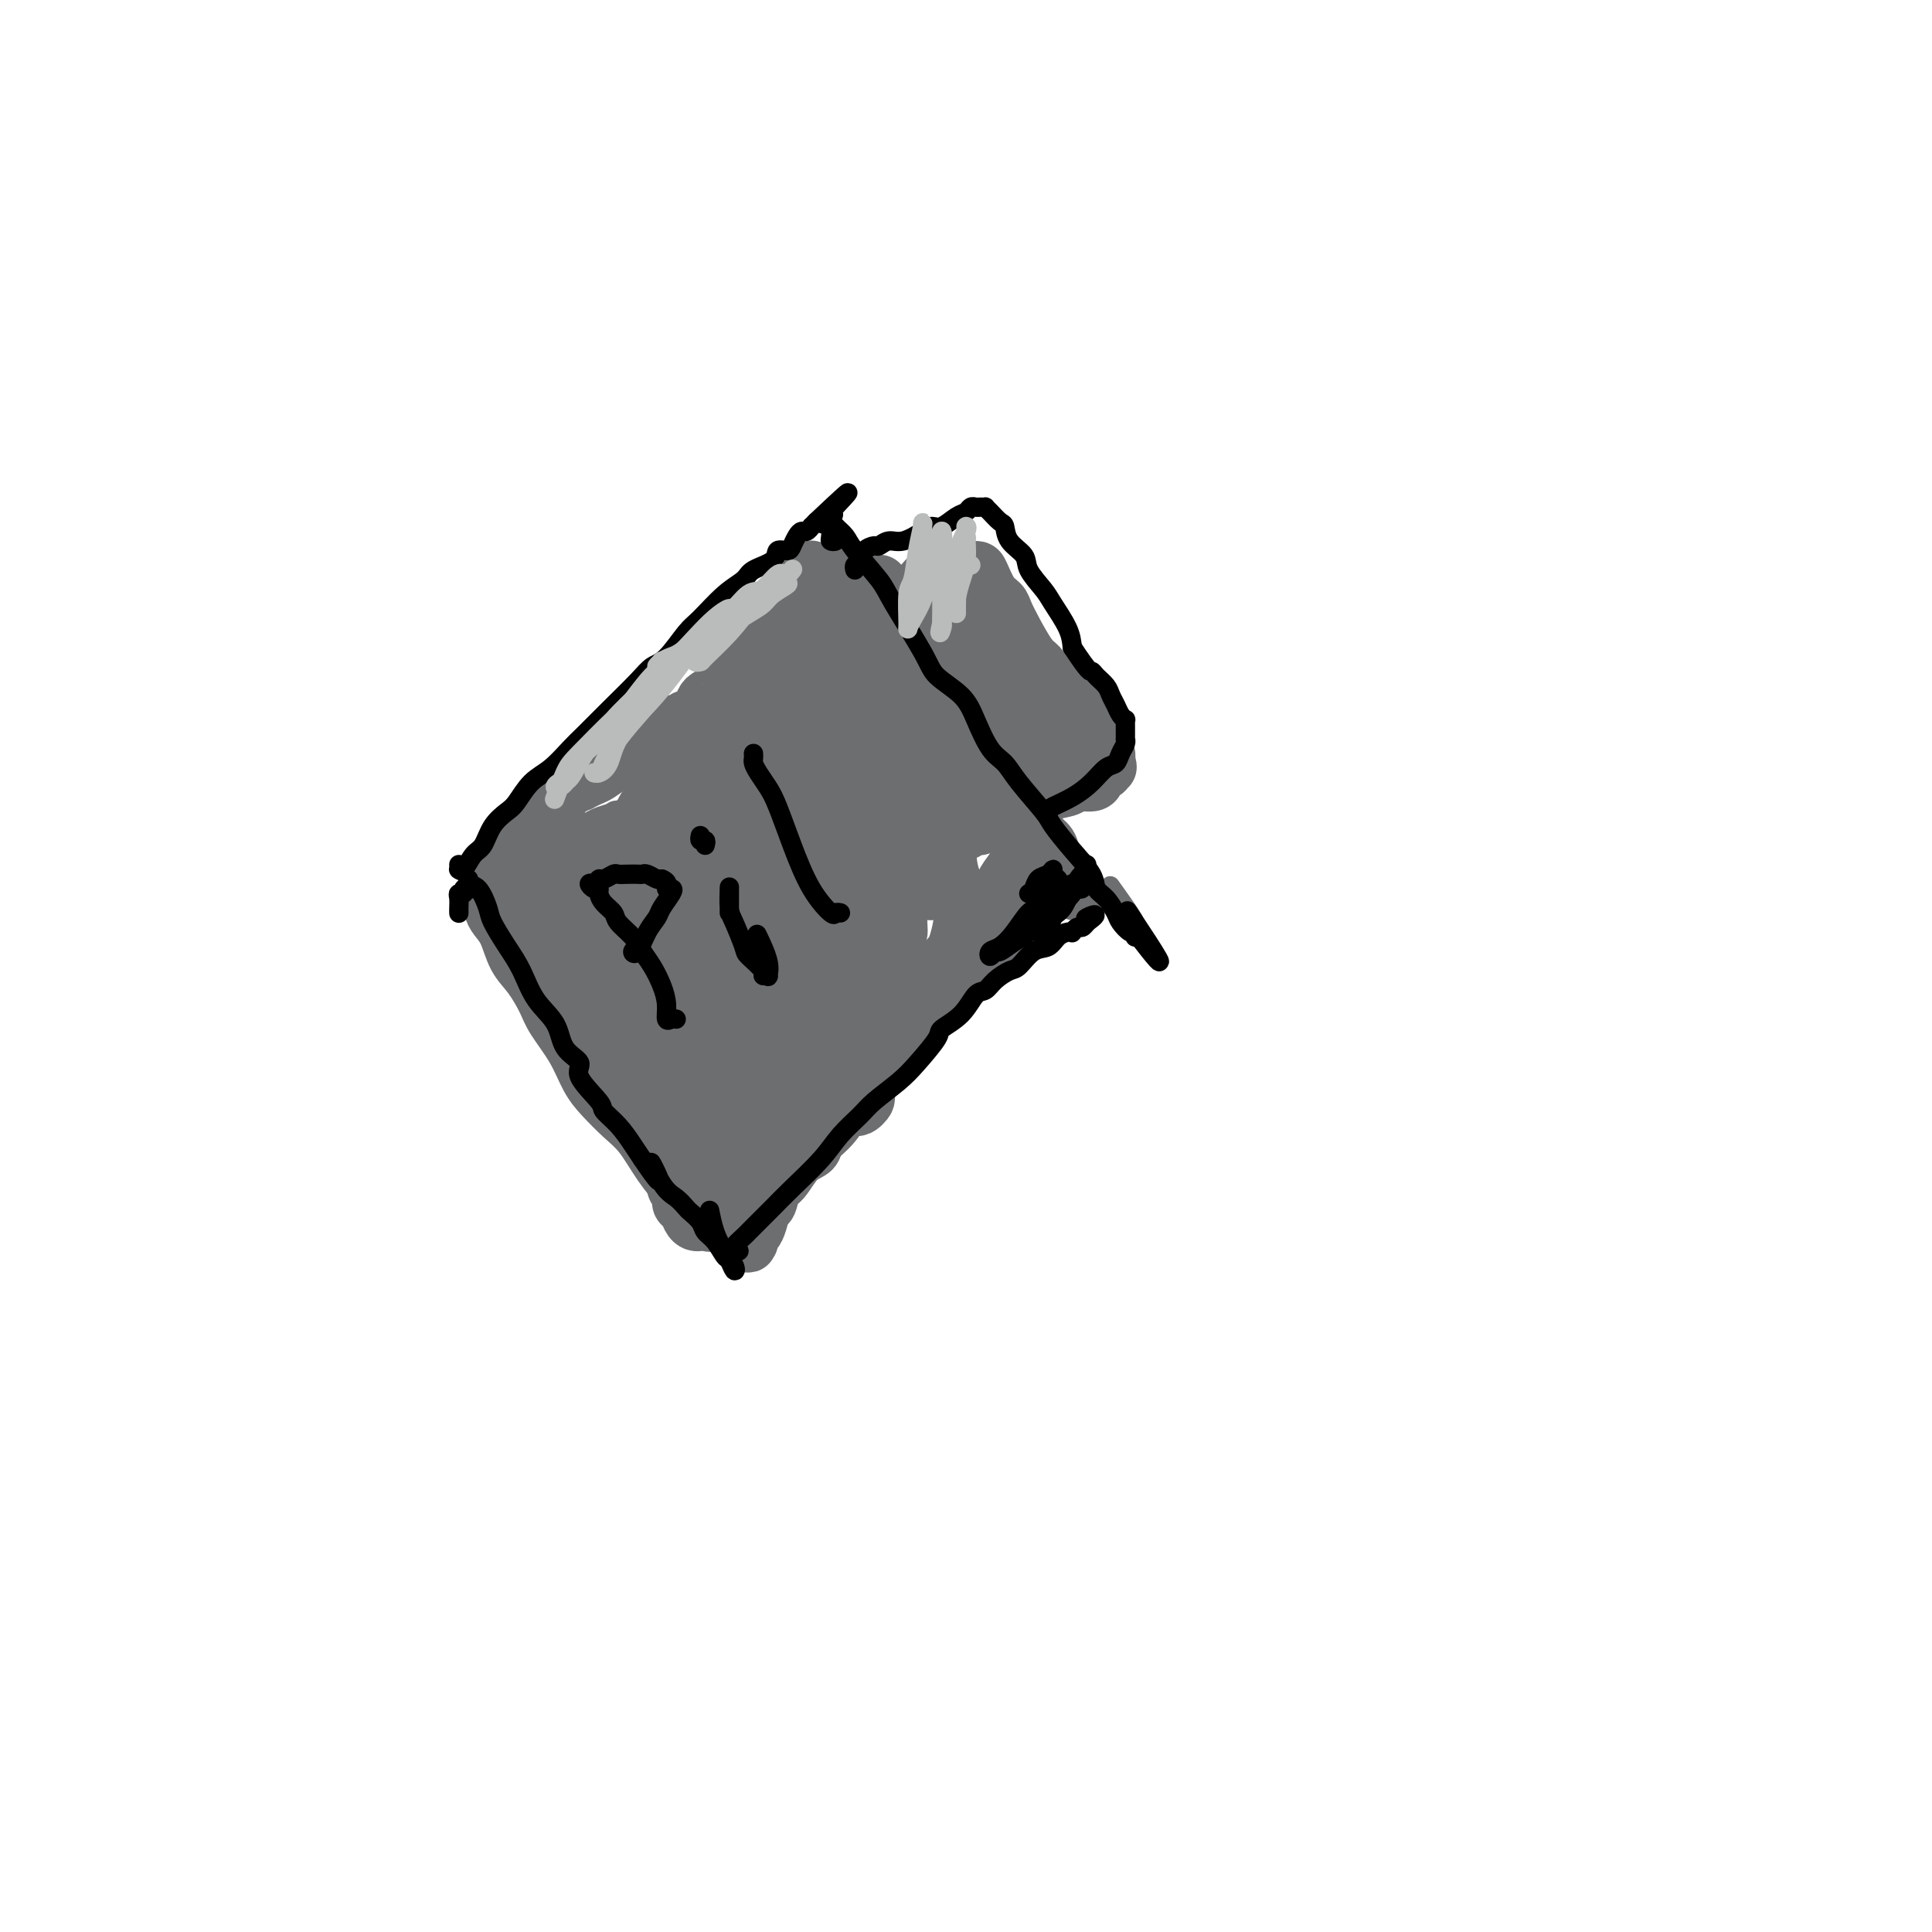 <svg viewBox='0 0 400 400' version='1.1' xmlns='http://www.w3.org/2000/svg' xmlns:xlink='http://www.w3.org/1999/xlink'><g fill='none' stroke='#6D6E70' stroke-width='4' stroke-linecap='round' stroke-linejoin='round'><path d='M200,152c-0.007,-0.341 -0.014,-0.683 0,-1c0.014,-0.317 0.050,-0.610 0,-1c-0.050,-0.390 -0.187,-0.878 0,-1c0.187,-0.122 0.697,0.123 1,0c0.303,-0.123 0.400,-0.614 1,-1c0.600,-0.386 1.705,-0.668 2,-1c0.295,-0.332 -0.219,-0.715 0,-1c0.219,-0.285 1.171,-0.471 2,-1c0.829,-0.529 1.536,-1.399 2,-2c0.464,-0.601 0.684,-0.931 1,-1c0.316,-0.069 0.728,0.125 1,0c0.272,-0.125 0.405,-0.569 1,-1c0.595,-0.431 1.652,-0.847 2,-1c0.348,-0.153 -0.012,-0.041 0,0c0.012,0.041 0.398,0.011 1,0c0.602,-0.011 1.422,-0.003 2,0c0.578,0.003 0.915,0.001 1,0c0.085,-0.001 -0.084,-0.001 0,0c0.084,0.001 0.419,0.002 1,0c0.581,-0.002 1.409,-0.008 2,0c0.591,0.008 0.946,0.032 1,0c0.054,-0.032 -0.191,-0.118 0,0c0.191,0.118 0.820,0.440 1,1c0.180,0.560 -0.087,1.359 0,2c0.087,0.641 0.530,1.124 1,2c0.470,0.876 0.969,2.143 1,3c0.031,0.857 -0.404,1.302 0,2c0.404,0.698 1.647,1.650 2,3c0.353,1.350 -0.185,3.100 0,4c0.185,0.900 1.092,0.950 2,1'/><path d='M228,158c1.630,2.720 1.704,0.521 2,0c0.296,-0.521 0.812,0.635 1,1c0.188,0.365 0.047,-0.061 0,0c-0.047,0.061 -0.002,0.609 0,1c0.002,0.391 -0.040,0.627 0,1c0.040,0.373 0.161,0.885 0,1c-0.161,0.115 -0.606,-0.166 -1,0c-0.394,0.166 -0.739,0.781 -1,1c-0.261,0.219 -0.440,0.044 -1,0c-0.560,-0.044 -1.502,0.045 -2,0c-0.498,-0.045 -0.553,-0.223 -1,0c-0.447,0.223 -1.286,0.847 -2,1c-0.714,0.153 -1.305,-0.165 -2,0c-0.695,0.165 -1.496,0.815 -2,1c-0.504,0.185 -0.712,-0.094 -1,0c-0.288,0.094 -0.655,0.561 -1,1c-0.345,0.439 -0.667,0.850 -1,1c-0.333,0.150 -0.677,0.040 -1,0c-0.323,-0.040 -0.625,-0.011 -1,0c-0.375,0.011 -0.821,0.003 -1,0c-0.179,-0.003 -0.089,-0.002 0,0'/><path d='M186,136c0.638,-0.336 1.276,-0.671 2,0c0.724,0.671 1.534,2.349 2,3c0.466,0.651 0.589,0.274 2,2c1.411,1.726 4.111,5.556 6,8c1.889,2.444 2.967,3.503 4,5c1.033,1.497 2.019,3.432 3,5c0.981,1.568 1.955,2.771 3,4c1.045,1.229 2.160,2.486 3,4c0.840,1.514 1.405,3.284 2,4c0.595,0.716 1.221,0.377 2,1c0.779,0.623 1.711,2.208 2,3c0.289,0.792 -0.065,0.790 0,1c0.065,0.210 0.550,0.630 1,1c0.450,0.370 0.865,0.690 1,1c0.135,0.310 -0.009,0.611 0,1c0.009,0.389 0.170,0.866 0,1c-0.170,0.134 -0.673,-0.074 -1,0c-0.327,0.074 -0.480,0.430 -1,1c-0.520,0.570 -1.407,1.354 -2,2c-0.593,0.646 -0.894,1.152 -2,2c-1.106,0.848 -3.019,2.036 -5,4c-1.981,1.964 -4.029,4.704 -6,7c-1.971,2.296 -3.864,4.147 -6,6c-2.136,1.853 -4.514,3.706 -7,5c-2.486,1.294 -5.079,2.027 -7,4c-1.921,1.973 -3.171,5.185 -5,8c-1.829,2.815 -4.237,5.233 -6,7c-1.763,1.767 -2.882,2.884 -4,4'/><path d='M167,230c-3.022,3.518 -3.076,2.812 -4,4c-0.924,1.188 -2.719,4.270 -4,6c-1.281,1.730 -2.047,2.108 -3,3c-0.953,0.892 -2.091,2.296 -3,3c-0.909,0.704 -1.588,0.706 -2,1c-0.412,0.294 -0.557,0.881 -1,1c-0.443,0.119 -1.183,-0.229 -2,0c-0.817,0.229 -1.709,1.035 -2,2c-0.291,0.965 0.021,2.089 0,2c-0.021,-0.089 -0.375,-1.389 -1,-2c-0.625,-0.611 -1.521,-0.531 -2,-1c-0.479,-0.469 -0.539,-1.486 -1,-3c-0.461,-1.514 -1.322,-3.526 -2,-5c-0.678,-1.474 -1.175,-2.411 -2,-4c-0.825,-1.589 -1.980,-3.829 -3,-6c-1.020,-2.171 -1.907,-4.273 -3,-6c-1.093,-1.727 -2.394,-3.081 -4,-4c-1.606,-0.919 -3.518,-1.405 -5,-2c-1.482,-0.595 -2.533,-1.300 -3,-2c-0.467,-0.700 -0.349,-1.394 -1,-3c-0.651,-1.606 -2.072,-4.125 -3,-6c-0.928,-1.875 -1.362,-3.104 -2,-4c-0.638,-0.896 -1.480,-1.457 -2,-2c-0.520,-0.543 -0.717,-1.069 -1,-2c-0.283,-0.931 -0.652,-2.266 -1,-3c-0.348,-0.734 -0.674,-0.867 -1,-1'/><path d='M109,196c-1.915,-3.314 -1.203,-1.098 -1,0c0.203,1.098 -0.103,1.079 0,1c0.103,-0.079 0.615,-0.217 1,0c0.385,0.217 0.642,0.789 1,1c0.358,0.211 0.817,0.060 1,0c0.183,-0.060 0.092,-0.030 0,0'/><path d='M108,185c0.102,0.394 0.203,0.788 0,1c-0.203,0.212 -0.712,0.240 -1,0c-0.288,-0.240 -0.356,-0.750 0,-1c0.356,-0.250 1.137,-0.241 2,-1c0.863,-0.759 1.809,-2.286 3,-3c1.191,-0.714 2.626,-0.616 4,-1c1.374,-0.384 2.688,-1.250 4,-2c1.312,-0.750 2.622,-1.383 5,-3c2.378,-1.617 5.823,-4.218 8,-6c2.177,-1.782 3.084,-2.746 5,-4c1.916,-1.254 4.840,-2.800 7,-4c2.160,-1.200 3.556,-2.056 6,-4c2.444,-1.944 5.935,-4.976 8,-7c2.065,-2.024 2.703,-3.039 4,-4c1.297,-0.961 3.255,-1.867 5,-3c1.745,-1.133 3.279,-2.493 4,-3c0.721,-0.507 0.629,-0.163 1,0c0.371,0.163 1.203,0.143 2,0c0.797,-0.143 1.557,-0.409 2,-1c0.443,-0.591 0.568,-1.507 1,-2c0.432,-0.493 1.170,-0.564 2,-1c0.830,-0.436 1.753,-1.237 2,-2c0.247,-0.763 -0.182,-1.486 0,-2c0.182,-0.514 0.977,-0.818 1,-1c0.023,-0.182 -0.725,-0.241 -1,0c-0.275,0.241 -0.079,0.783 0,1c0.079,0.217 0.039,0.108 0,0'/><path d='M108,183c0.024,0.507 0.048,1.015 0,1c-0.048,-0.015 -0.168,-0.551 0,0c0.168,0.551 0.623,2.190 1,4c0.377,1.810 0.676,3.792 1,5c0.324,1.208 0.675,1.643 1,3c0.325,1.357 0.626,3.634 1,5c0.374,1.366 0.821,1.819 1,2c0.179,0.181 0.089,0.091 0,0'/><path d='M115,179c0.046,0.274 0.091,0.548 0,1c-0.091,0.452 -0.319,1.083 0,2c0.319,0.917 1.185,2.121 2,4c0.815,1.879 1.577,4.434 2,6c0.423,1.566 0.506,2.143 1,5c0.494,2.857 1.401,7.992 2,11c0.599,3.008 0.892,3.887 1,5c0.108,1.113 0.031,2.461 0,3c-0.031,0.539 -0.015,0.270 0,0'/><path d='M125,177c-0.049,-0.751 -0.097,-1.502 0,-3c0.097,-1.498 0.341,-3.744 1,-5c0.659,-1.256 1.735,-1.523 2,-1c0.265,0.523 -0.281,1.836 0,3c0.281,1.164 1.388,2.179 2,4c0.612,1.821 0.730,4.449 1,6c0.270,1.551 0.692,2.025 1,5c0.308,2.975 0.503,8.451 1,12c0.497,3.549 1.296,5.172 2,9c0.704,3.828 1.312,9.861 2,14c0.688,4.139 1.454,6.384 2,8c0.546,1.616 0.870,2.605 1,3c0.130,0.395 0.065,0.198 0,0'/><path d='M148,159c0.002,0.287 0.003,0.575 0,2c-0.003,1.425 -0.011,3.989 0,7c0.011,3.011 0.040,6.470 0,10c-0.040,3.530 -0.151,7.130 0,11c0.151,3.870 0.563,8.011 1,13c0.437,4.989 0.898,10.826 1,16c0.102,5.174 -0.157,9.685 0,13c0.157,3.315 0.728,5.433 1,7c0.272,1.567 0.245,2.583 0,2c-0.245,-0.583 -0.708,-2.767 -1,-5c-0.292,-2.233 -0.411,-4.516 -1,-8c-0.589,-3.484 -1.647,-8.167 -2,-13c-0.353,-4.833 -0.002,-9.814 0,-14c0.002,-4.186 -0.344,-7.575 0,-13c0.344,-5.425 1.378,-12.886 2,-18c0.622,-5.114 0.832,-7.882 2,-11c1.168,-3.118 3.294,-6.587 4,-8c0.706,-1.413 -0.007,-0.769 0,-1c0.007,-0.231 0.735,-1.338 1,-1c0.265,0.338 0.067,2.120 0,5c-0.067,2.880 -0.004,6.859 0,11c0.004,4.141 -0.052,8.446 0,12c0.052,3.554 0.212,6.359 0,11c-0.212,4.641 -0.795,11.120 -1,20c-0.205,8.880 -0.031,20.161 0,26c0.031,5.839 -0.080,6.235 0,7c0.080,0.765 0.350,1.898 1,1c0.650,-0.898 1.679,-3.828 2,-6c0.321,-2.172 -0.068,-3.585 0,-6c0.068,-2.415 0.591,-5.833 1,-12c0.409,-6.167 0.705,-15.084 1,-24'/><path d='M160,193c0.843,-10.027 0.450,-11.595 1,-17c0.550,-5.405 2.042,-14.646 3,-21c0.958,-6.354 1.382,-9.822 2,-12c0.618,-2.178 1.430,-3.065 2,-4c0.570,-0.935 0.898,-1.917 1,-1c0.102,0.917 -0.023,3.733 0,7c0.023,3.267 0.195,6.985 0,11c-0.195,4.015 -0.757,8.329 -1,15c-0.243,6.671 -0.168,15.700 0,21c0.168,5.300 0.427,6.870 0,12c-0.427,5.130 -1.540,13.821 -2,18c-0.460,4.179 -0.265,3.847 0,4c0.265,0.153 0.601,0.790 1,-2c0.399,-2.790 0.859,-9.008 1,-15c0.141,-5.992 -0.039,-11.758 0,-16c0.039,-4.242 0.297,-6.961 1,-12c0.703,-5.039 1.853,-12.400 3,-19c1.147,-6.600 2.293,-12.441 3,-15c0.707,-2.559 0.974,-1.836 1,-2c0.026,-0.164 -0.190,-1.216 0,1c0.190,2.216 0.785,7.700 1,11c0.215,3.300 0.049,4.417 0,8c-0.049,3.583 0.019,9.632 0,15c-0.019,5.368 -0.124,10.056 0,14c0.124,3.944 0.477,7.144 1,9c0.523,1.856 1.215,2.369 2,2c0.785,-0.369 1.663,-1.621 2,-3c0.337,-1.379 0.131,-2.885 0,-6c-0.131,-3.115 -0.189,-7.839 0,-13c0.189,-5.161 0.625,-10.760 1,-16c0.375,-5.240 0.687,-10.120 1,-15'/><path d='M184,152c0.781,-8.218 0.732,-2.262 1,1c0.268,3.262 0.852,3.830 1,6c0.148,2.170 -0.140,5.944 0,12c0.140,6.056 0.710,14.396 1,19c0.290,4.604 0.302,5.472 1,7c0.698,1.528 2.082,3.716 3,4c0.918,0.284 1.371,-1.334 2,-3c0.629,-1.666 1.436,-3.379 2,-6c0.564,-2.621 0.886,-6.150 1,-10c0.114,-3.850 0.019,-8.019 0,-12c-0.019,-3.981 0.036,-7.772 0,-10c-0.036,-2.228 -0.164,-2.891 0,-3c0.164,-0.109 0.619,0.337 1,1c0.381,0.663 0.686,1.543 1,4c0.314,2.457 0.636,6.489 1,9c0.364,2.511 0.770,3.499 1,5c0.230,1.501 0.283,3.516 1,5c0.717,1.484 2.100,2.439 3,3c0.900,0.561 1.319,0.728 2,0c0.681,-0.728 1.623,-2.351 2,-3c0.377,-0.649 0.188,-0.325 0,0'/><path d='M201,153c-0.427,0.541 -0.854,1.083 -1,1c-0.146,-0.083 -0.012,-0.790 0,-1c0.012,-0.210 -0.099,0.077 0,0c0.099,-0.077 0.408,-0.518 1,0c0.592,0.518 1.468,1.996 2,3c0.532,1.004 0.721,1.535 1,2c0.279,0.465 0.649,0.862 1,1c0.351,0.138 0.682,0.015 1,0c0.318,-0.015 0.622,0.078 1,0c0.378,-0.078 0.830,-0.327 1,-1c0.170,-0.673 0.059,-1.771 0,-3c-0.059,-1.229 -0.065,-2.588 0,-4c0.065,-1.412 0.202,-2.875 0,-4c-0.202,-1.125 -0.742,-1.910 -1,-2c-0.258,-0.090 -0.234,0.515 0,1c0.234,0.485 0.678,0.851 1,2c0.322,1.149 0.521,3.081 1,5c0.479,1.919 1.240,3.824 2,5c0.760,1.176 1.521,1.623 2,2c0.479,0.377 0.675,0.685 1,1c0.325,0.315 0.778,0.636 1,0c0.222,-0.636 0.214,-2.229 0,-3c-0.214,-0.771 -0.632,-0.720 -1,-2c-0.368,-1.280 -0.684,-3.891 -1,-6c-0.316,-2.109 -0.632,-3.717 -1,-5c-0.368,-1.283 -0.789,-2.241 -1,-3c-0.211,-0.759 -0.211,-1.320 0,-1c0.211,0.320 0.632,1.520 1,3c0.368,1.480 0.684,3.240 1,5'/><path d='M213,149c0.957,1.842 2.350,2.947 3,4c0.650,1.053 0.557,2.055 1,3c0.443,0.945 1.423,1.834 2,2c0.577,0.166 0.750,-0.390 1,-1c0.250,-0.610 0.575,-1.274 1,-2c0.425,-0.726 0.949,-1.514 1,-3c0.051,-1.486 -0.371,-3.669 0,-5c0.371,-1.331 1.535,-1.809 2,-2c0.465,-0.191 0.233,-0.096 0,0'/></g>
<g fill='none' stroke='#6D6E70' stroke-width='12' stroke-linecap='round' stroke-linejoin='round'><path d='M135,198c0.067,-0.156 0.133,-0.311 -1,-1c-1.133,-0.689 -3.467,-1.911 -5,-3c-1.533,-1.089 -2.265,-2.045 -3,-3c-0.735,-0.955 -1.475,-1.909 -2,-2c-0.525,-0.091 -0.837,0.679 0,2c0.837,1.321 2.824,3.191 4,5c1.176,1.809 1.541,3.558 3,6c1.459,2.442 4.012,5.579 6,9c1.988,3.421 3.410,7.128 5,10c1.590,2.872 3.346,4.911 4,6c0.654,1.089 0.204,1.230 0,1c-0.204,-0.230 -0.163,-0.831 -1,-2c-0.837,-1.169 -2.551,-2.907 -4,-5c-1.449,-2.093 -2.633,-4.542 -5,-8c-2.367,-3.458 -5.916,-7.926 -8,-11c-2.084,-3.074 -2.703,-4.753 -4,-7c-1.297,-2.247 -3.274,-5.061 -4,-6c-0.726,-0.939 -0.203,-0.002 0,1c0.203,1.002 0.086,2.068 0,3c-0.086,0.932 -0.142,1.730 0,3c0.142,1.270 0.483,3.012 1,4c0.517,0.988 1.211,1.223 2,3c0.789,1.777 1.674,5.097 4,10c2.326,4.903 6.093,11.388 8,15c1.907,3.612 1.953,4.349 3,6c1.047,1.651 3.095,4.216 4,5c0.905,0.784 0.667,-0.212 0,-1c-0.667,-0.788 -1.762,-1.368 -3,-3c-1.238,-1.632 -2.619,-4.316 -4,-7'/><path d='M135,228c-1.667,-2.295 -2.335,-2.531 -4,-5c-1.665,-2.469 -4.326,-7.169 -7,-12c-2.674,-4.831 -5.359,-9.794 -7,-13c-1.641,-3.206 -2.236,-4.657 -3,-6c-0.764,-1.343 -1.695,-2.578 -2,-3c-0.305,-0.422 0.017,-0.031 0,0c-0.017,0.031 -0.371,-0.297 0,1c0.371,1.297 1.468,4.221 3,7c1.532,2.779 3.498,5.414 5,8c1.502,2.586 2.539,5.122 4,8c1.461,2.878 3.344,6.096 6,10c2.656,3.904 6.083,8.492 8,11c1.917,2.508 2.324,2.936 3,4c0.676,1.064 1.622,2.765 2,3c0.378,0.235 0.188,-0.996 -1,-3c-1.188,-2.004 -3.374,-4.782 -5,-7c-1.626,-2.218 -2.692,-3.878 -4,-6c-1.308,-2.122 -2.859,-4.706 -6,-10c-3.141,-5.294 -7.873,-13.297 -10,-18c-2.127,-4.703 -1.648,-6.104 -2,-7c-0.352,-0.896 -1.535,-1.287 -2,-2c-0.465,-0.713 -0.212,-1.749 1,1c1.212,2.749 3.382,9.284 5,13c1.618,3.716 2.682,4.615 5,9c2.318,4.385 5.889,12.258 9,17c3.111,4.742 5.761,6.354 8,9c2.239,2.646 4.068,6.328 5,8c0.932,1.672 0.966,1.336 1,1'/><path d='M147,246c2.669,2.898 2.341,1.142 2,0c-0.341,-1.142 -0.694,-1.671 -2,-4c-1.306,-2.329 -3.563,-6.460 -6,-11c-2.437,-4.540 -5.052,-9.491 -7,-13c-1.948,-3.509 -3.228,-5.578 -6,-12c-2.772,-6.422 -7.036,-17.197 -9,-22c-1.964,-4.803 -1.627,-3.632 -2,-4c-0.373,-0.368 -1.455,-2.273 -1,-1c0.455,1.273 2.448,5.726 4,9c1.552,3.274 2.661,5.369 4,9c1.339,3.631 2.906,8.797 6,15c3.094,6.203 7.715,13.444 10,17c2.285,3.556 2.233,3.429 3,4c0.767,0.571 2.352,1.842 3,2c0.648,0.158 0.358,-0.797 0,-2c-0.358,-1.203 -0.783,-2.653 -2,-5c-1.217,-2.347 -3.227,-5.590 -5,-9c-1.773,-3.410 -3.310,-6.986 -5,-10c-1.690,-3.014 -3.532,-5.465 -5,-9c-1.468,-3.535 -2.562,-8.153 -3,-10c-0.438,-1.847 -0.219,-0.924 0,0'/><path d='M111,184c-0.338,-0.022 -0.676,-0.044 -1,0c-0.324,0.044 -0.634,0.152 -1,0c-0.366,-0.152 -0.788,-0.566 -1,-1c-0.212,-0.434 -0.212,-0.890 0,-1c0.212,-0.110 0.637,0.126 1,0c0.363,-0.126 0.663,-0.615 1,-1c0.337,-0.385 0.711,-0.666 1,-1c0.289,-0.334 0.494,-0.719 1,-1c0.506,-0.281 1.314,-0.457 2,-1c0.686,-0.543 1.249,-1.455 2,-2c0.751,-0.545 1.689,-0.725 3,-1c1.311,-0.275 2.994,-0.644 4,-1c1.006,-0.356 1.334,-0.699 2,-1c0.666,-0.301 1.669,-0.561 3,-1c1.331,-0.439 2.989,-1.057 4,-2c1.011,-0.943 1.373,-2.211 2,-3c0.627,-0.789 1.518,-1.097 2,-2c0.482,-0.903 0.555,-2.399 1,-3c0.445,-0.601 1.262,-0.306 2,-1c0.738,-0.694 1.398,-2.377 2,-3c0.602,-0.623 1.147,-0.188 2,-1c0.853,-0.812 2.014,-2.872 3,-4c0.986,-1.128 1.796,-1.323 3,-2c1.204,-0.677 2.801,-1.834 4,-3c1.199,-1.166 1.998,-2.340 3,-3c1.002,-0.660 2.207,-0.806 3,-1c0.793,-0.194 1.175,-0.437 2,-1c0.825,-0.563 2.093,-1.447 3,-2c0.907,-0.553 1.454,-0.777 2,-1'/><path d='M166,140c3.391,-2.357 1.867,-1.748 2,-2c0.133,-0.252 1.923,-1.364 3,-2c1.077,-0.636 1.440,-0.797 2,-1c0.560,-0.203 1.316,-0.447 2,-1c0.684,-0.553 1.298,-1.416 2,-2c0.702,-0.584 1.494,-0.890 2,-1c0.506,-0.110 0.726,-0.024 1,0c0.274,0.024 0.602,-0.016 1,0c0.398,0.016 0.864,0.086 1,0c0.136,-0.086 -0.059,-0.329 0,0c0.059,0.329 0.373,1.231 1,2c0.627,0.769 1.569,1.404 2,2c0.431,0.596 0.351,1.153 1,2c0.649,0.847 2.025,1.984 3,3c0.975,1.016 1.548,1.912 2,3c0.452,1.088 0.782,2.370 2,4c1.218,1.630 3.323,3.610 5,5c1.677,1.390 2.925,2.192 4,3c1.075,0.808 1.977,1.623 3,2c1.023,0.377 2.167,0.315 3,1c0.833,0.685 1.353,2.117 2,3c0.647,0.883 1.420,1.219 2,2c0.580,0.781 0.968,2.009 1,3c0.032,0.991 -0.291,1.747 0,3c0.291,1.253 1.196,3.004 2,4c0.804,0.996 1.507,1.236 2,2c0.493,0.764 0.776,2.050 1,3c0.224,0.950 0.390,1.564 1,2c0.610,0.436 1.664,0.694 2,1c0.336,0.306 -0.047,0.659 0,1c0.047,0.341 0.523,0.671 1,1'/><path d='M222,183c1.510,3.096 0.287,0.835 -1,0c-1.287,-0.835 -2.636,-0.243 -3,0c-0.364,0.243 0.258,0.138 -1,1c-1.258,0.862 -4.395,2.690 -6,4c-1.605,1.310 -1.679,2.100 -3,4c-1.321,1.900 -3.889,4.909 -6,7c-2.111,2.091 -3.766,3.266 -5,4c-1.234,0.734 -2.049,1.029 -4,3c-1.951,1.971 -5.039,5.619 -7,8c-1.961,2.381 -2.797,3.493 -4,5c-1.203,1.507 -2.775,3.407 -4,5c-1.225,1.593 -2.104,2.878 -3,4c-0.896,1.122 -1.811,2.082 -3,3c-1.189,0.918 -2.654,1.796 -4,3c-1.346,1.204 -2.573,2.735 -4,4c-1.427,1.265 -3.053,2.264 -4,3c-0.947,0.736 -1.216,1.210 -2,2c-0.784,0.790 -2.084,1.896 -3,3c-0.916,1.104 -1.450,2.205 -2,3c-0.550,0.795 -1.117,1.285 -2,2c-0.883,0.715 -2.082,1.654 -3,2c-0.918,0.346 -1.555,0.100 -2,0c-0.445,-0.100 -0.698,-0.053 -1,0c-0.302,0.053 -0.654,0.112 -1,0c-0.346,-0.112 -0.685,-0.397 -1,-1c-0.315,-0.603 -0.607,-1.526 -1,-2c-0.393,-0.474 -0.889,-0.498 -1,-1c-0.111,-0.502 0.162,-1.481 0,-2c-0.162,-0.519 -0.761,-0.577 -1,-1c-0.239,-0.423 -0.120,-1.212 0,-2'/><path d='M140,244c-1.022,-1.543 -1.078,-0.899 -1,-1c0.078,-0.101 0.289,-0.946 0,-2c-0.289,-1.054 -1.079,-2.317 -2,-4c-0.921,-1.683 -1.974,-3.787 -3,-6c-1.026,-2.213 -2.024,-4.534 -3,-7c-0.976,-2.466 -1.930,-5.075 -3,-7c-1.070,-1.925 -2.255,-3.165 -3,-5c-0.745,-1.835 -1.050,-4.264 -2,-6c-0.950,-1.736 -2.546,-2.778 -3,-4c-0.454,-1.222 0.232,-2.625 0,-5c-0.232,-2.375 -1.383,-5.723 -2,-8c-0.617,-2.277 -0.700,-3.485 -1,-5c-0.300,-1.515 -0.816,-3.338 -1,-4c-0.184,-0.662 -0.034,-0.162 0,0c0.034,0.162 -0.048,-0.015 0,0c0.048,0.015 0.224,0.223 1,2c0.776,1.777 2.151,5.125 4,9c1.849,3.875 4.173,8.278 6,12c1.827,3.722 3.156,6.762 5,11c1.844,4.238 4.204,9.673 6,14c1.796,4.327 3.028,7.547 4,9c0.972,1.453 1.685,1.139 2,1c0.315,-0.139 0.233,-0.104 0,-1c-0.233,-0.896 -0.615,-2.722 -2,-6c-1.385,-3.278 -3.771,-8.009 -5,-11c-1.229,-2.991 -1.299,-4.241 -3,-10c-1.701,-5.759 -5.033,-16.028 -7,-22c-1.967,-5.972 -2.568,-7.646 -3,-9c-0.432,-1.354 -0.695,-2.387 0,0c0.695,2.387 2.347,8.193 4,14'/><path d='M128,193c1.647,4.700 3.764,9.450 6,15c2.236,5.550 4.592,11.899 6,16c1.408,4.101 1.867,5.954 3,8c1.133,2.046 2.940,4.287 4,5c1.060,0.713 1.374,-0.100 2,-1c0.626,-0.900 1.565,-1.885 1,-4c-0.565,-2.115 -2.634,-5.358 -4,-9c-1.366,-3.642 -2.030,-7.683 -4,-15c-1.970,-7.317 -5.248,-17.910 -7,-24c-1.752,-6.090 -1.979,-7.678 -2,-8c-0.021,-0.322 0.163,0.624 0,1c-0.163,0.376 -0.673,0.184 0,3c0.673,2.816 2.529,8.639 4,13c1.471,4.361 2.556,7.260 4,12c1.444,4.740 3.247,11.321 5,17c1.753,5.679 3.456,10.457 5,13c1.544,2.543 2.930,2.850 4,3c1.070,0.150 1.826,0.144 2,-1c0.174,-1.144 -0.234,-3.426 -1,-6c-0.766,-2.574 -1.890,-5.439 -4,-12c-2.110,-6.561 -5.205,-16.816 -7,-24c-1.795,-7.184 -2.290,-11.296 -3,-17c-0.710,-5.704 -1.636,-12.999 -2,-16c-0.364,-3.001 -0.167,-1.709 0,-1c0.167,0.709 0.302,0.836 1,4c0.698,3.164 1.957,9.366 3,15c1.043,5.634 1.868,10.700 3,16c1.132,5.300 2.572,10.833 4,16c1.428,5.167 2.846,9.968 4,13c1.154,3.032 2.044,4.295 3,5c0.956,0.705 1.978,0.853 3,1'/><path d='M161,231c0.985,0.187 0.446,-2.346 0,-6c-0.446,-3.654 -0.799,-8.429 -2,-14c-1.201,-5.571 -3.248,-11.936 -5,-19c-1.752,-7.064 -3.208,-14.825 -4,-21c-0.792,-6.175 -0.921,-10.764 -1,-13c-0.079,-2.236 -0.108,-2.120 0,-2c0.108,0.120 0.354,0.245 1,1c0.646,0.755 1.692,2.139 3,7c1.308,4.861 2.879,13.200 4,20c1.121,6.800 1.791,12.060 3,18c1.209,5.940 2.957,12.561 4,17c1.043,4.439 1.381,6.698 2,8c0.619,1.302 1.520,1.649 2,1c0.480,-0.649 0.539,-2.294 0,-6c-0.539,-3.706 -1.675,-9.474 -3,-16c-1.325,-6.526 -2.840,-13.809 -4,-23c-1.160,-9.191 -1.965,-20.289 -2,-28c-0.035,-7.711 0.700,-12.036 1,-14c0.300,-1.964 0.164,-1.569 0,-2c-0.164,-0.431 -0.356,-1.690 0,-2c0.356,-0.310 1.259,0.328 2,3c0.741,2.672 1.318,7.378 2,14c0.682,6.622 1.469,15.161 2,20c0.531,4.839 0.807,5.977 1,11c0.193,5.023 0.304,13.931 1,19c0.696,5.069 1.978,6.297 3,7c1.022,0.703 1.785,0.879 2,0c0.215,-0.879 -0.118,-2.813 0,-4c0.118,-1.187 0.686,-1.627 0,-5c-0.686,-3.373 -2.624,-9.678 -4,-16c-1.376,-6.322 -2.188,-12.661 -3,-19'/><path d='M166,167c-1.297,-8.599 -1.039,-12.596 -1,-16c0.039,-3.404 -0.141,-6.215 0,-8c0.141,-1.785 0.605,-2.546 1,-3c0.395,-0.454 0.723,-0.603 1,-1c0.277,-0.397 0.502,-1.044 1,2c0.498,3.044 1.269,9.778 2,16c0.731,6.222 1.424,11.932 2,17c0.576,5.068 1.037,9.495 1,15c-0.037,5.505 -0.573,12.089 0,18c0.573,5.911 2.254,11.151 3,15c0.746,3.849 0.558,6.308 1,7c0.442,0.692 1.516,-0.382 2,-1c0.484,-0.618 0.379,-0.780 0,-6c-0.379,-5.220 -1.030,-15.499 -2,-22c-0.970,-6.501 -2.258,-9.224 -3,-16c-0.742,-6.776 -0.939,-17.604 -1,-25c-0.061,-7.396 0.012,-11.361 0,-14c-0.012,-2.639 -0.109,-3.952 0,-5c0.109,-1.048 0.425,-1.831 1,-2c0.575,-0.169 1.408,0.277 2,2c0.592,1.723 0.942,4.724 1,9c0.058,4.276 -0.175,9.826 0,15c0.175,5.174 0.758,9.972 1,16c0.242,6.028 0.143,13.287 0,18c-0.143,4.713 -0.331,6.880 0,8c0.331,1.120 1.182,1.194 2,1c0.818,-0.194 1.603,-0.654 2,-2c0.397,-1.346 0.405,-3.577 0,-9c-0.405,-5.423 -1.225,-14.037 -2,-20c-0.775,-5.963 -1.507,-9.275 -2,-13c-0.493,-3.725 -0.746,-7.862 -1,-12'/><path d='M177,151c-0.938,-7.279 -0.785,-2.978 -1,-2c-0.215,0.978 -0.800,-1.368 -1,-3c-0.200,-1.632 -0.017,-2.551 0,-3c0.017,-0.449 -0.133,-0.427 0,-1c0.133,-0.573 0.547,-1.740 1,-2c0.453,-0.260 0.944,0.387 1,0c0.056,-0.387 -0.322,-1.808 0,-3c0.322,-1.192 1.344,-2.157 2,-3c0.656,-0.843 0.946,-1.566 1,-2c0.054,-0.434 -0.129,-0.579 0,-1c0.129,-0.421 0.571,-1.118 1,-2c0.429,-0.882 0.844,-1.949 1,-3c0.156,-1.051 0.053,-2.085 0,-3c-0.053,-0.915 -0.056,-1.710 0,-2c0.056,-0.290 0.170,-0.075 0,0c-0.170,0.075 -0.623,0.010 -1,0c-0.377,-0.010 -0.677,0.036 -1,0c-0.323,-0.036 -0.668,-0.154 -1,0c-0.332,0.154 -0.650,0.580 -1,1c-0.350,0.420 -0.731,0.833 -1,1c-0.269,0.167 -0.426,0.086 -1,0c-0.574,-0.086 -1.565,-0.179 -2,0c-0.435,0.179 -0.316,0.628 -1,1c-0.684,0.372 -2.173,0.667 -3,1c-0.827,0.333 -0.992,0.705 -2,1c-1.008,0.295 -2.859,0.513 -4,1c-1.141,0.487 -1.570,1.244 -2,2'/><path d='M162,129c-3.631,1.240 -2.709,1.338 -3,2c-0.291,0.662 -1.795,1.886 -3,3c-1.205,1.114 -2.109,2.117 -3,3c-0.891,0.883 -1.768,1.644 -2,2c-0.232,0.356 0.180,0.305 0,1c-0.180,0.695 -0.952,2.134 -2,3c-1.048,0.866 -2.371,1.159 -3,2c-0.629,0.841 -0.563,2.229 -1,3c-0.437,0.771 -1.378,0.925 -2,1c-0.622,0.075 -0.927,0.072 -1,0c-0.073,-0.072 0.085,-0.214 0,0c-0.085,0.214 -0.412,0.782 -1,1c-0.588,0.218 -1.438,0.086 -2,0c-0.562,-0.086 -0.836,-0.126 -1,0c-0.164,0.126 -0.218,0.419 -1,1c-0.782,0.581 -2.291,1.450 -3,2c-0.709,0.550 -0.616,0.781 -1,1c-0.384,0.219 -1.243,0.426 -2,1c-0.757,0.574 -1.412,1.517 -2,2c-0.588,0.483 -1.109,0.507 -2,1c-0.891,0.493 -2.153,1.455 -3,2c-0.847,0.545 -1.277,0.674 -2,1c-0.723,0.326 -1.737,0.850 -2,1c-0.263,0.150 0.224,-0.073 0,0c-0.224,0.073 -1.159,0.443 -2,1c-0.841,0.557 -1.586,1.300 -2,2c-0.414,0.700 -0.495,1.356 -1,2c-0.505,0.644 -1.434,1.276 -2,2c-0.566,0.724 -0.768,1.541 -1,2c-0.232,0.459 -0.495,0.560 -1,1c-0.505,0.440 -1.253,1.220 -2,2'/><path d='M109,174c-2.111,2.262 -1.889,1.917 -2,2c-0.111,0.083 -0.554,0.595 -1,1c-0.446,0.405 -0.894,0.702 -1,1c-0.106,0.298 0.129,0.595 0,1c-0.129,0.405 -0.623,0.916 -1,1c-0.377,0.084 -0.637,-0.259 -1,0c-0.363,0.259 -0.830,1.119 -1,2c-0.170,0.881 -0.043,1.783 0,2c0.043,0.217 0.004,-0.250 0,0c-0.004,0.250 0.029,1.218 0,2c-0.029,0.782 -0.118,1.379 0,2c0.118,0.621 0.445,1.264 1,2c0.555,0.736 1.340,1.563 2,3c0.660,1.437 1.195,3.485 2,5c0.805,1.515 1.881,2.499 3,4c1.119,1.501 2.280,3.521 3,5c0.720,1.479 1.000,2.419 2,4c1.000,1.581 2.721,3.803 4,6c1.279,2.197 2.116,4.369 3,6c0.884,1.631 1.815,2.723 3,4c1.185,1.277 2.625,2.741 4,4c1.375,1.259 2.686,2.312 4,4c1.314,1.688 2.631,4.011 4,6c1.369,1.989 2.790,3.645 4,5c1.210,1.355 2.208,2.408 3,3c0.792,0.592 1.378,0.722 2,1c0.622,0.278 1.280,0.703 2,1c0.720,0.297 1.502,0.464 2,1c0.498,0.536 0.714,1.439 1,2c0.286,0.561 0.643,0.781 1,1'/><path d='M152,255c4.566,4.484 2.480,1.694 2,1c-0.480,-0.694 0.645,0.707 1,1c0.355,0.293 -0.059,-0.521 0,-1c0.059,-0.479 0.593,-0.622 1,-1c0.407,-0.378 0.689,-0.991 1,-2c0.311,-1.009 0.652,-2.413 1,-3c0.348,-0.587 0.703,-0.356 1,-1c0.297,-0.644 0.536,-2.164 1,-3c0.464,-0.836 1.153,-0.988 2,-2c0.847,-1.012 1.854,-2.882 3,-4c1.146,-1.118 2.433,-1.483 3,-2c0.567,-0.517 0.416,-1.185 1,-2c0.584,-0.815 1.903,-1.775 3,-3c1.097,-1.225 1.970,-2.714 3,-4c1.030,-1.286 2.215,-2.368 3,-3c0.785,-0.632 1.169,-0.815 2,-2c0.831,-1.185 2.109,-3.371 3,-5c0.891,-1.629 1.394,-2.701 2,-4c0.606,-1.299 1.316,-2.826 2,-4c0.684,-1.174 1.341,-1.995 2,-3c0.659,-1.005 1.318,-2.195 2,-3c0.682,-0.805 1.386,-1.226 2,-2c0.614,-0.774 1.138,-1.901 2,-3c0.862,-1.099 2.064,-2.170 3,-3c0.936,-0.830 1.607,-1.421 2,-2c0.393,-0.579 0.506,-1.148 1,-2c0.494,-0.852 1.367,-1.988 2,-3c0.633,-1.012 1.025,-1.900 2,-3c0.975,-1.100 2.532,-2.412 3,-3c0.468,-0.588 -0.152,-0.454 0,-1c0.152,-0.546 1.076,-1.773 2,-3'/><path d='M210,180c8.902,-12.028 3.657,-3.597 2,-1c-1.657,2.597 0.274,-0.639 1,-2c0.726,-1.361 0.248,-0.846 0,-1c-0.248,-0.154 -0.267,-0.978 0,-1c0.267,-0.022 0.819,0.759 1,0c0.181,-0.759 -0.010,-3.057 0,-4c0.010,-0.943 0.221,-0.532 0,-1c-0.221,-0.468 -0.872,-1.816 -1,-3c-0.128,-1.184 0.268,-2.202 0,-3c-0.268,-0.798 -1.199,-1.374 -2,-2c-0.801,-0.626 -1.471,-1.301 -2,-2c-0.529,-0.699 -0.916,-1.422 -2,-3c-1.084,-1.578 -2.865,-4.012 -4,-6c-1.135,-1.988 -1.623,-3.531 -3,-5c-1.377,-1.469 -3.643,-2.865 -5,-4c-1.357,-1.135 -1.804,-2.009 -3,-3c-1.196,-0.991 -3.139,-2.098 -5,-4c-1.861,-1.902 -3.638,-4.597 -5,-6c-1.362,-1.403 -2.309,-1.513 -3,-2c-0.691,-0.487 -1.128,-1.350 -2,-2c-0.872,-0.650 -2.181,-1.088 -3,-2c-0.819,-0.912 -1.147,-2.298 -2,-3c-0.853,-0.702 -2.229,-0.721 -3,-1c-0.771,-0.279 -0.936,-0.819 -1,-1c-0.064,-0.181 -0.025,-0.004 0,0c0.025,0.004 0.038,-0.164 0,0c-0.038,0.164 -0.126,0.659 0,2c0.126,1.341 0.464,3.526 1,6c0.536,2.474 1.268,5.237 2,8'/><path d='M171,134c0.622,4.813 1.178,9.347 2,14c0.822,4.653 1.912,9.425 3,15c1.088,5.575 2.176,11.953 3,16c0.824,4.047 1.384,5.763 2,8c0.616,2.237 1.289,4.996 2,6c0.711,1.004 1.460,0.253 2,0c0.540,-0.253 0.871,-0.009 1,0c0.129,0.009 0.055,-0.217 0,-2c-0.055,-1.783 -0.091,-5.124 0,-7c0.091,-1.876 0.311,-2.286 0,-5c-0.311,-2.714 -1.152,-7.730 -2,-12c-0.848,-4.270 -1.703,-7.794 -2,-11c-0.297,-3.206 -0.035,-6.094 0,-8c0.035,-1.906 -0.158,-2.828 0,-3c0.158,-0.172 0.666,0.408 1,2c0.334,1.592 0.494,4.197 1,6c0.506,1.803 1.357,2.805 2,6c0.643,3.195 1.076,8.583 2,12c0.924,3.417 2.339,4.863 3,7c0.661,2.137 0.569,4.964 1,6c0.431,1.036 1.384,0.282 2,0c0.616,-0.282 0.895,-0.092 1,0c0.105,0.092 0.034,0.086 0,-1c-0.034,-1.086 -0.033,-3.251 0,-5c0.033,-1.749 0.096,-3.083 0,-5c-0.096,-1.917 -0.351,-4.419 -1,-8c-0.649,-3.581 -1.690,-8.241 -2,-11c-0.310,-2.759 0.113,-3.616 0,-5c-0.113,-1.384 -0.761,-3.296 -1,-4c-0.239,-0.704 -0.068,-0.201 0,0c0.068,0.201 0.034,0.101 0,0'/><path d='M191,145c-0.332,-5.686 0.839,-0.400 1,2c0.161,2.400 -0.687,1.915 -1,2c-0.313,0.085 -0.089,0.738 0,1c0.089,0.262 0.045,0.131 0,0'/><path d='M172,140c-0.043,-0.162 -0.085,-0.324 0,-1c0.085,-0.676 0.299,-1.866 1,-3c0.701,-1.134 1.889,-2.212 3,-3c1.111,-0.788 2.145,-1.288 3,-2c0.855,-0.712 1.531,-1.638 3,-3c1.469,-1.362 3.730,-3.160 5,-4c1.270,-0.840 1.548,-0.723 2,-1c0.452,-0.277 1.077,-0.950 2,-2c0.923,-1.050 2.144,-2.477 3,-3c0.856,-0.523 1.347,-0.140 2,0c0.653,0.140 1.470,0.038 2,0c0.530,-0.038 0.775,-0.011 1,0c0.225,0.011 0.431,0.005 1,0c0.569,-0.005 1.500,-0.011 2,0c0.500,0.011 0.570,0.038 1,1c0.430,0.962 1.221,2.860 2,4c0.779,1.140 1.546,1.523 2,2c0.454,0.477 0.595,1.048 1,2c0.405,0.952 1.076,2.285 2,4c0.924,1.715 2.103,3.810 3,5c0.897,1.190 1.514,1.473 2,2c0.486,0.527 0.841,1.298 2,2c1.159,0.702 3.124,1.333 4,2c0.876,0.667 0.665,1.368 1,2c0.335,0.632 1.217,1.196 2,2c0.783,0.804 1.467,1.850 2,3c0.533,1.150 0.913,2.405 1,3c0.087,0.595 -0.121,0.531 0,1c0.121,0.469 0.571,1.473 1,2c0.429,0.527 0.837,0.579 1,1c0.163,0.421 0.082,1.210 0,2'/><path d='M229,158c0.761,1.809 0.164,0.331 0,0c-0.164,-0.331 0.104,0.485 0,1c-0.104,0.515 -0.579,0.730 -1,1c-0.421,0.270 -0.789,0.596 -1,1c-0.211,0.404 -0.265,0.885 -1,1c-0.735,0.115 -2.151,-0.137 -3,0c-0.849,0.137 -1.132,0.662 -2,1c-0.868,0.338 -2.320,0.488 -4,1c-1.680,0.512 -3.587,1.385 -5,2c-1.413,0.615 -2.333,0.973 -3,1c-0.667,0.027 -1.082,-0.276 -2,0c-0.918,0.276 -2.340,1.132 -3,2c-0.660,0.868 -0.558,1.750 -1,2c-0.442,0.250 -1.429,-0.131 -2,0c-0.571,0.131 -0.727,0.775 -1,1c-0.273,0.225 -0.661,0.031 -1,0c-0.339,-0.031 -0.627,0.102 -1,0c-0.373,-0.102 -0.831,-0.440 -1,-1c-0.169,-0.560 -0.049,-1.341 0,-2c0.049,-0.659 0.027,-1.197 0,-2c-0.027,-0.803 -0.059,-1.870 0,-3c0.059,-1.130 0.210,-2.323 0,-4c-0.210,-1.677 -0.781,-3.837 -1,-7c-0.219,-3.163 -0.086,-7.328 0,-11c0.086,-3.672 0.126,-6.850 0,-9c-0.126,-2.150 -0.419,-3.271 0,-5c0.419,-1.729 1.548,-4.065 2,-5c0.452,-0.935 0.226,-0.467 0,0'/><path d='M198,123c0.166,-7.562 0.580,-1.966 1,1c0.420,2.966 0.845,3.303 1,5c0.155,1.697 0.042,4.754 0,7c-0.042,2.246 -0.011,3.682 0,5c0.011,1.318 0.003,2.519 0,4c-0.003,1.481 -0.000,3.243 0,4c0.000,0.757 -0.002,0.510 0,0c0.002,-0.510 0.008,-1.284 0,-3c-0.008,-1.716 -0.028,-4.373 0,-6c0.028,-1.627 0.106,-2.223 0,-3c-0.106,-0.777 -0.397,-1.733 -1,-4c-0.603,-2.267 -1.520,-5.844 -2,-8c-0.480,-2.156 -0.525,-2.892 0,-2c0.525,0.892 1.621,3.413 3,6c1.379,2.587 3.043,5.241 4,7c0.957,1.759 1.209,2.624 2,5c0.791,2.376 2.121,6.264 3,8c0.879,1.736 1.307,1.321 2,2c0.693,0.679 1.650,2.453 2,3c0.350,0.547 0.094,-0.131 0,-1c-0.094,-0.869 -0.025,-1.929 0,-4c0.025,-2.071 0.006,-5.155 0,-7c-0.006,-1.845 0.001,-2.453 0,-3c-0.001,-0.547 -0.008,-1.033 0,-1c0.008,0.033 0.033,0.586 0,1c-0.033,0.414 -0.124,0.688 0,1c0.124,0.312 0.464,0.660 1,2c0.536,1.340 1.268,3.670 2,6'/><path d='M216,148c0.631,2.032 0.709,2.611 1,3c0.291,0.389 0.796,0.588 1,1c0.204,0.412 0.106,1.038 0,1c-0.106,-0.038 -0.221,-0.741 0,-1c0.221,-0.259 0.777,-0.074 1,0c0.223,0.074 0.111,0.037 0,0'/></g>
<g fill='none' stroke='#6D6E70' stroke-width='4' stroke-linecap='round' stroke-linejoin='round'><path d='M173,109c0.009,0.551 0.017,1.102 0,2c-0.017,0.898 -0.060,2.142 0,3c0.060,0.858 0.224,1.331 1,2c0.776,0.669 2.164,1.535 3,2c0.836,0.465 1.120,0.530 2,1c0.880,0.470 2.357,1.345 3,2c0.643,0.655 0.450,1.090 1,2c0.550,0.910 1.841,2.297 3,4c1.159,1.703 2.187,3.723 3,6c0.813,2.277 1.412,4.810 3,7c1.588,2.190 4.165,4.038 6,6c1.835,1.962 2.929,4.037 4,6c1.071,1.963 2.121,3.812 3,5c0.879,1.188 1.589,1.713 3,3c1.411,1.287 3.522,3.334 5,5c1.478,1.666 2.321,2.951 3,4c0.679,1.049 1.193,1.863 2,3c0.807,1.137 1.908,2.598 3,4c1.092,1.402 2.177,2.747 3,4c0.823,1.253 1.386,2.416 2,3c0.614,0.584 1.279,0.590 2,1c0.721,0.410 1.500,1.225 2,2c0.500,0.775 0.723,1.512 1,2c0.277,0.488 0.607,0.727 1,1c0.393,0.273 0.848,0.578 1,1c0.152,0.422 0.003,0.960 0,1c-0.003,0.040 0.142,-0.417 0,-1c-0.142,-0.583 -0.571,-1.291 -1,-2'/><path d='M232,188c6.000,6.800 1.000,-0.200 -1,-3c-2.000,-2.800 -1.000,-1.400 0,0'/></g>
<g fill='none' stroke='#000000' stroke-width='4' stroke-linecap='round' stroke-linejoin='round'><path d='M173,111c0.113,0.409 0.227,0.818 0,1c-0.227,0.182 -0.793,0.135 -1,0c-0.207,-0.135 -0.053,-0.360 0,-1c0.053,-0.640 0.007,-1.696 0,-2c-0.007,-0.304 0.025,0.145 0,0c-0.025,-0.145 -0.109,-0.884 0,-1c0.109,-0.116 0.409,0.392 1,1c0.591,0.608 1.471,1.317 2,2c0.529,0.683 0.705,1.340 2,3c1.295,1.660 3.708,4.323 5,6c1.292,1.677 1.462,2.368 3,5c1.538,2.632 4.445,7.205 6,10c1.555,2.795 1.757,3.812 3,5c1.243,1.188 3.527,2.549 5,4c1.473,1.451 2.135,2.994 3,5c0.865,2.006 1.931,4.474 3,6c1.069,1.526 2.140,2.108 3,3c0.860,0.892 1.509,2.094 3,4c1.491,1.906 3.824,4.517 5,6c1.176,1.483 1.197,1.838 2,3c0.803,1.162 2.390,3.130 4,5c1.610,1.870 3.242,3.641 4,5c0.758,1.359 0.640,2.305 1,3c0.360,0.695 1.196,1.138 2,2c0.804,0.862 1.574,2.144 2,3c0.426,0.856 0.506,1.288 1,2c0.494,0.712 1.400,1.705 2,2c0.600,0.295 0.893,-0.106 1,0c0.107,0.106 0.029,0.721 0,1c-0.029,0.279 -0.008,0.223 0,0c0.008,-0.223 0.004,-0.611 0,-1'/><path d='M235,193c9.800,12.778 2.800,2.222 0,-2c-2.800,-4.222 -1.400,-2.111 0,0'/><path d='M153,259c-0.367,0.058 -0.734,0.115 -1,0c-0.266,-0.115 -0.430,-0.404 0,-1c0.430,-0.596 1.456,-1.501 2,-2c0.544,-0.499 0.606,-0.593 1,-1c0.394,-0.407 1.118,-1.126 2,-2c0.882,-0.874 1.920,-1.904 3,-3c1.080,-1.096 2.202,-2.260 4,-4c1.798,-1.740 4.273,-4.058 6,-6c1.727,-1.942 2.705,-3.508 4,-5c1.295,-1.492 2.908,-2.911 4,-4c1.092,-1.089 1.662,-1.849 3,-3c1.338,-1.151 3.443,-2.694 5,-4c1.557,-1.306 2.567,-2.375 4,-4c1.433,-1.625 3.290,-3.807 4,-5c0.710,-1.193 0.272,-1.397 1,-2c0.728,-0.603 2.622,-1.605 4,-3c1.378,-1.395 2.241,-3.184 3,-4c0.759,-0.816 1.413,-0.660 2,-1c0.587,-0.340 1.105,-1.175 2,-2c0.895,-0.825 2.165,-1.639 3,-2c0.835,-0.361 1.235,-0.268 2,-1c0.765,-0.732 1.893,-2.287 3,-3c1.107,-0.713 2.191,-0.582 3,-1c0.809,-0.418 1.344,-1.384 2,-2c0.656,-0.616 1.433,-0.882 2,-1c0.567,-0.118 0.926,-0.087 1,0c0.074,0.087 -0.135,0.229 0,0c0.135,-0.229 0.613,-0.831 1,-1c0.387,-0.169 0.682,0.095 1,0c0.318,-0.095 0.659,-0.547 1,-1'/><path d='M225,191c3.500,-2.548 0.750,-1.417 0,-1c-0.750,0.417 0.500,0.119 1,0c0.500,-0.119 0.250,-0.060 0,0'/><path d='M95,188c0.000,0.427 0.000,0.854 0,1c-0.000,0.146 -0.001,0.011 0,0c0.001,-0.011 0.004,0.103 0,0c-0.004,-0.103 -0.016,-0.424 0,-1c0.016,-0.576 0.061,-1.409 0,-2c-0.061,-0.591 -0.227,-0.942 0,-1c0.227,-0.058 0.845,0.176 1,0c0.155,-0.176 -0.155,-0.764 0,-1c0.155,-0.236 0.774,-0.121 1,0c0.226,0.121 0.059,0.246 0,0c-0.059,-0.246 -0.010,-0.864 0,-1c0.010,-0.136 -0.018,0.211 0,0c0.018,-0.211 0.083,-0.981 0,-1c-0.083,-0.019 -0.315,0.714 0,1c0.315,0.286 1.176,0.125 2,1c0.824,0.875 1.612,2.785 2,4c0.388,1.215 0.377,1.734 1,3c0.623,1.266 1.880,3.280 3,5c1.120,1.720 2.102,3.146 3,5c0.898,1.854 1.711,4.135 3,6c1.289,1.865 3.054,3.312 4,5c0.946,1.688 1.074,3.617 2,5c0.926,1.383 2.649,2.221 3,3c0.351,0.779 -0.671,1.500 0,3c0.671,1.500 3.033,3.780 4,5c0.967,1.220 0.537,1.378 1,2c0.463,0.622 1.817,1.706 3,3c1.183,1.294 2.195,2.798 3,4c0.805,1.202 1.402,2.101 2,3'/><path d='M133,240c5.941,8.842 2.795,2.448 2,1c-0.795,-1.448 0.761,2.049 2,4c1.239,1.951 2.163,2.357 3,3c0.837,0.643 1.589,1.522 2,2c0.411,0.478 0.481,0.556 1,1c0.519,0.444 1.487,1.255 2,2c0.513,0.745 0.572,1.423 1,2c0.428,0.577 1.227,1.053 2,2c0.773,0.947 1.522,2.365 2,3c0.478,0.635 0.686,0.489 1,1c0.314,0.511 0.736,1.681 1,2c0.264,0.319 0.372,-0.213 0,-1c-0.372,-0.787 -1.223,-1.830 -2,-3c-0.777,-1.170 -1.478,-2.469 -2,-4c-0.522,-1.531 -0.863,-3.295 -1,-4c-0.137,-0.705 -0.068,-0.353 0,0'/><path d='M95,179c0.018,0.445 0.035,0.889 0,1c-0.035,0.111 -0.124,-0.112 0,0c0.124,0.112 0.460,0.559 1,0c0.540,-0.559 1.285,-2.126 2,-3c0.715,-0.874 1.401,-1.056 2,-2c0.599,-0.944 1.111,-2.649 2,-4c0.889,-1.351 2.157,-2.347 3,-3c0.843,-0.653 1.263,-0.964 2,-2c0.737,-1.036 1.790,-2.799 3,-4c1.210,-1.201 2.575,-1.840 4,-3c1.425,-1.160 2.909,-2.839 4,-4c1.091,-1.161 1.789,-1.803 3,-3c1.211,-1.197 2.937,-2.951 5,-5c2.063,-2.049 4.465,-4.395 6,-6c1.535,-1.605 2.202,-2.471 3,-3c0.798,-0.529 1.727,-0.722 3,-2c1.273,-1.278 2.891,-3.641 4,-5c1.109,-1.359 1.709,-1.715 3,-3c1.291,-1.285 3.272,-3.501 5,-5c1.728,-1.499 3.202,-2.282 4,-3c0.798,-0.718 0.921,-1.371 2,-2c1.079,-0.629 3.115,-1.233 4,-2c0.885,-0.767 0.618,-1.698 1,-2c0.382,-0.302 1.411,0.025 2,0c0.589,-0.025 0.736,-0.403 1,-1c0.264,-0.597 0.644,-1.413 1,-2c0.356,-0.587 0.686,-0.945 1,-1c0.314,-0.055 0.610,0.191 1,0c0.390,-0.191 0.874,-0.821 1,-1c0.126,-0.179 -0.107,0.092 0,0c0.107,-0.092 0.553,-0.546 1,-1'/><path d='M169,108c11.845,-11.214 4.458,-3.750 2,-1c-2.458,2.750 0.012,0.786 1,0c0.988,-0.786 0.494,-0.393 0,0'/><path d='M177,118c-0.098,-0.361 -0.196,-0.723 0,-1c0.196,-0.277 0.685,-0.471 1,-1c0.315,-0.529 0.456,-1.394 1,-2c0.544,-0.606 1.490,-0.953 2,-1c0.510,-0.047 0.584,0.208 1,0c0.416,-0.208 1.174,-0.877 2,-1c0.826,-0.123 1.719,0.300 3,0c1.281,-0.300 2.949,-1.323 4,-2c1.051,-0.677 1.486,-1.008 2,-1c0.514,0.008 1.107,0.356 2,0c0.893,-0.356 2.084,-1.416 3,-2c0.916,-0.584 1.556,-0.692 2,-1c0.444,-0.308 0.693,-0.815 1,-1c0.307,-0.185 0.673,-0.048 1,0c0.327,0.048 0.616,0.006 1,0c0.384,-0.006 0.863,0.024 1,0c0.137,-0.024 -0.068,-0.103 0,0c0.068,0.103 0.407,0.387 1,1c0.593,0.613 1.438,1.555 2,2c0.562,0.445 0.840,0.391 1,1c0.160,0.609 0.202,1.879 1,3c0.798,1.121 2.354,2.092 3,3c0.646,0.908 0.383,1.754 1,3c0.617,1.246 2.114,2.891 3,4c0.886,1.109 1.162,1.683 2,3c0.838,1.317 2.240,3.376 3,5c0.760,1.624 0.880,2.812 1,4'/><path d='M222,134c3.659,5.584 3.807,5.043 4,5c0.193,-0.043 0.433,0.412 1,1c0.567,0.588 1.462,1.310 2,2c0.538,0.690 0.718,1.347 1,2c0.282,0.653 0.664,1.302 1,2c0.336,0.698 0.626,1.444 1,2c0.374,0.556 0.832,0.922 1,1c0.168,0.078 0.045,-0.133 0,0c-0.045,0.133 -0.012,0.609 0,1c0.012,0.391 0.004,0.695 0,1c-0.004,0.305 -0.004,0.609 0,1c0.004,0.391 0.013,0.868 0,1c-0.013,0.132 -0.047,-0.083 0,0c0.047,0.083 0.176,0.462 0,1c-0.176,0.538 -0.657,1.236 -1,2c-0.343,0.764 -0.547,1.595 -1,2c-0.453,0.405 -1.155,0.384 -2,1c-0.845,0.616 -1.834,1.867 -3,3c-1.166,1.133 -2.509,2.146 -4,3c-1.491,0.854 -3.132,1.548 -4,2c-0.868,0.452 -0.965,0.660 -1,1c-0.035,0.340 -0.010,0.811 0,1c0.010,0.189 0.005,0.094 0,0'/><path d='M140,211c-0.305,-0.066 -0.609,-0.132 -1,0c-0.391,0.132 -0.867,0.461 -1,0c-0.133,-0.461 0.079,-1.712 0,-3c-0.079,-1.288 -0.449,-2.614 -1,-4c-0.551,-1.386 -1.284,-2.833 -2,-4c-0.716,-1.167 -1.414,-2.056 -2,-3c-0.586,-0.944 -1.061,-1.944 -2,-3c-0.939,-1.056 -2.342,-2.168 -3,-3c-0.658,-0.832 -0.571,-1.385 -1,-2c-0.429,-0.615 -1.373,-1.293 -2,-2c-0.627,-0.707 -0.936,-1.444 -1,-2c-0.064,-0.556 0.116,-0.933 0,-1c-0.116,-0.067 -0.529,0.174 -1,0c-0.471,-0.174 -1.000,-0.764 -1,-1c-0.000,-0.236 0.529,-0.120 1,0c0.471,0.120 0.885,0.242 1,0c0.115,-0.242 -0.069,-0.850 0,-1c0.069,-0.150 0.389,0.156 1,0c0.611,-0.156 1.512,-0.774 2,-1c0.488,-0.226 0.564,-0.062 1,0c0.436,0.062 1.234,0.020 2,0c0.766,-0.020 1.501,-0.019 2,0c0.499,0.019 0.763,0.057 1,0c0.237,-0.057 0.449,-0.208 1,0c0.551,0.208 1.443,0.774 2,1c0.557,0.226 0.778,0.113 1,0'/><path d='M137,182c1.721,0.613 1.023,1.644 1,2c-0.023,0.356 0.629,0.036 1,0c0.371,-0.036 0.461,0.212 0,1c-0.461,0.788 -1.473,2.117 -2,3c-0.527,0.883 -0.568,1.320 -1,2c-0.432,0.680 -1.254,1.604 -2,3c-0.746,1.396 -1.415,3.264 -2,4c-0.585,0.736 -1.085,0.342 -1,0c0.085,-0.342 0.754,-0.630 1,-1c0.246,-0.370 0.070,-0.820 0,-1c-0.070,-0.180 -0.035,-0.090 0,0'/><path d='M151,189c0.000,-0.795 0.000,-1.590 0,-2c-0.000,-0.410 -0.001,-0.436 0,-1c0.001,-0.564 0.002,-1.665 0,-2c-0.002,-0.335 -0.007,0.096 0,0c0.007,-0.096 0.027,-0.718 0,0c-0.027,0.718 -0.101,2.777 0,4c0.101,1.223 0.376,1.610 1,3c0.624,1.390 1.597,3.784 2,5c0.403,1.216 0.237,1.256 1,2c0.763,0.744 2.455,2.193 3,3c0.545,0.807 -0.058,0.972 0,1c0.058,0.028 0.775,-0.081 1,0c0.225,0.081 -0.043,0.352 0,0c0.043,-0.352 0.396,-1.325 0,-3c-0.396,-1.675 -1.542,-4.050 -2,-5c-0.458,-0.950 -0.229,-0.475 0,0'/><path d='M146,175c0.113,-0.452 0.226,-0.905 0,-1c-0.226,-0.095 -0.792,0.167 -1,0c-0.208,-0.167 -0.060,-0.762 0,-1c0.060,-0.238 0.030,-0.119 0,0'/><path d='M156,156c0.017,0.351 0.034,0.702 0,1c-0.034,0.298 -0.120,0.543 0,1c0.120,0.457 0.446,1.124 1,2c0.554,0.876 1.336,1.959 2,3c0.664,1.041 1.210,2.041 2,4c0.790,1.959 1.823,4.879 3,8c1.177,3.121 2.498,6.444 4,9c1.502,2.556 3.186,4.345 4,5c0.814,0.655 0.758,0.176 1,0c0.242,-0.176 0.784,-0.050 1,0c0.216,0.050 0.108,0.025 0,0'/></g>
<g fill='none' stroke='#BABBBB' stroke-width='4' stroke-linecap='round' stroke-linejoin='round'><path d='M164,118c0.085,-0.113 0.170,-0.227 0,0c-0.170,0.227 -0.596,0.793 -1,1c-0.404,0.207 -0.787,0.055 -2,1c-1.213,0.945 -3.258,2.986 -5,5c-1.742,2.014 -3.181,4.000 -5,6c-1.819,2.000 -4.017,4.013 -5,5c-0.983,0.987 -0.752,0.946 -1,1c-0.248,0.054 -0.975,0.201 -1,0c-0.025,-0.201 0.653,-0.749 1,-1c0.347,-0.251 0.362,-0.203 1,-1c0.638,-0.797 1.900,-2.437 3,-4c1.100,-1.563 2.038,-3.049 3,-4c0.962,-0.951 1.949,-1.367 3,-2c1.051,-0.633 2.167,-1.484 3,-2c0.833,-0.516 1.384,-0.696 2,-1c0.616,-0.304 1.296,-0.732 2,-1c0.704,-0.268 1.430,-0.377 1,0c-0.430,0.377 -2.016,1.239 -3,2c-0.984,0.761 -1.365,1.419 -2,2c-0.635,0.581 -1.523,1.084 -3,2c-1.477,0.916 -3.543,2.244 -5,3c-1.457,0.756 -2.304,0.939 -4,2c-1.696,1.061 -4.242,2.999 -6,4c-1.758,1.001 -2.727,1.063 -3,1c-0.273,-0.063 0.152,-0.253 0,0c-0.152,0.253 -0.881,0.949 -1,1c-0.119,0.051 0.370,-0.543 1,-1c0.630,-0.457 1.400,-0.777 2,-1c0.600,-0.223 1.028,-0.349 2,-1c0.972,-0.651 2.486,-1.825 4,-3'/><path d='M145,132c1.396,-0.748 0.886,-0.119 2,-1c1.114,-0.881 3.852,-3.272 6,-5c2.148,-1.728 3.705,-2.791 5,-4c1.295,-1.209 2.329,-2.562 3,-3c0.671,-0.438 0.981,0.039 1,0c0.019,-0.039 -0.253,-0.595 -1,0c-0.747,0.595 -1.969,2.342 -3,3c-1.031,0.658 -1.870,0.229 -3,1c-1.130,0.771 -2.551,2.743 -4,4c-1.449,1.257 -2.926,1.800 -5,4c-2.074,2.200 -4.744,6.057 -7,9c-2.256,2.943 -4.098,4.970 -6,7c-1.902,2.030 -3.865,4.062 -5,6c-1.135,1.938 -1.441,3.783 -2,5c-0.559,1.217 -1.372,1.805 -2,2c-0.628,0.195 -1.070,-0.002 -1,0c0.070,0.002 0.652,0.202 1,0c0.348,-0.202 0.462,-0.808 1,-2c0.538,-1.192 1.501,-2.970 3,-5c1.499,-2.030 3.533,-4.312 5,-6c1.467,-1.688 2.367,-2.783 4,-5c1.633,-2.217 3.998,-5.556 6,-8c2.002,-2.444 3.640,-3.993 5,-5c1.360,-1.007 2.443,-1.471 3,-2c0.557,-0.529 0.588,-1.122 0,-1c-0.588,0.122 -1.796,0.958 -3,2c-1.204,1.042 -2.405,2.290 -4,4c-1.595,1.710 -3.583,3.884 -5,5c-1.417,1.116 -2.262,1.176 -4,3c-1.738,1.824 -4.369,5.412 -7,9'/><path d='M128,149c-4.988,4.697 -5.957,5.440 -7,7c-1.043,1.560 -2.160,3.937 -3,5c-0.840,1.063 -1.404,0.813 -2,1c-0.596,0.187 -1.226,0.811 -1,1c0.226,0.189 1.306,-0.056 2,-1c0.694,-0.944 1.001,-2.585 2,-4c0.999,-1.415 2.689,-2.603 4,-4c1.311,-1.397 2.242,-3.002 4,-5c1.758,-1.998 4.343,-4.389 6,-6c1.657,-1.611 2.387,-2.441 3,-3c0.613,-0.559 1.111,-0.848 1,-1c-0.111,-0.152 -0.830,-0.168 -2,1c-1.170,1.168 -2.790,3.519 -4,5c-1.210,1.481 -2.009,2.092 -4,4c-1.991,1.908 -5.174,5.114 -7,7c-1.826,1.886 -2.293,2.454 -3,4c-0.707,1.546 -1.652,4.070 -2,5c-0.348,0.930 -0.099,0.266 0,0c0.099,-0.266 0.050,-0.133 0,0'/><path d='M201,117c-0.334,-0.028 -0.667,-0.055 -1,0c-0.333,0.055 -0.664,0.194 -1,0c-0.336,-0.194 -0.675,-0.720 -1,-1c-0.325,-0.280 -0.634,-0.313 -1,0c-0.366,0.313 -0.789,0.970 -1,1c-0.211,0.030 -0.210,-0.569 0,-1c0.210,-0.431 0.631,-0.694 1,-1c0.369,-0.306 0.687,-0.656 1,-1c0.313,-0.344 0.620,-0.683 1,-1c0.380,-0.317 0.831,-0.613 1,-1c0.169,-0.387 0.056,-0.866 0,-1c-0.056,-0.134 -0.053,0.076 0,1c0.053,0.924 0.158,2.561 0,4c-0.158,1.439 -0.578,2.680 -1,4c-0.422,1.320 -0.845,2.718 -1,4c-0.155,1.282 -0.042,2.447 0,3c0.042,0.553 0.014,0.495 0,0c-0.014,-0.495 -0.014,-1.425 0,-2c0.014,-0.575 0.042,-0.795 0,-2c-0.042,-1.205 -0.153,-3.394 0,-5c0.153,-1.606 0.570,-2.627 1,-4c0.430,-1.373 0.872,-3.097 1,-4c0.128,-0.903 -0.060,-0.984 0,-1c0.060,-0.016 0.367,0.034 0,1c-0.367,0.966 -1.408,2.846 -2,5c-0.592,2.154 -0.736,4.580 -1,6c-0.264,1.420 -0.647,1.834 -1,3c-0.353,1.166 -0.677,3.083 -1,5'/><path d='M195,129c-0.774,3.210 -0.207,1.736 0,1c0.207,-0.736 0.056,-0.735 0,-1c-0.056,-0.265 -0.015,-0.798 0,-2c0.015,-1.202 0.004,-3.074 0,-4c-0.004,-0.926 0.001,-0.906 0,-2c-0.001,-1.094 -0.006,-3.302 0,-5c0.006,-1.698 0.024,-2.884 0,-4c-0.024,-1.116 -0.090,-2.160 0,-2c0.090,0.160 0.336,1.524 0,3c-0.336,1.476 -1.253,3.063 -2,5c-0.747,1.937 -1.325,4.225 -2,6c-0.675,1.775 -1.446,3.037 -2,4c-0.554,0.963 -0.892,1.627 -1,2c-0.108,0.373 0.013,0.454 0,-1c-0.013,-1.454 -0.162,-4.442 0,-6c0.162,-1.558 0.633,-1.684 1,-3c0.367,-1.316 0.631,-3.822 1,-6c0.369,-2.178 0.845,-4.027 1,-5c0.155,-0.973 -0.011,-1.070 0,0c0.011,1.070 0.199,3.306 0,5c-0.199,1.694 -0.785,2.846 -1,4c-0.215,1.154 -0.058,2.311 0,3c0.058,0.689 0.017,0.911 0,1c-0.017,0.089 -0.008,0.044 0,0'/></g>
<g fill='none' stroke='#000000' stroke-width='4' stroke-linecap='round' stroke-linejoin='round'><path d='M213,185c0.361,-0.217 0.723,-0.433 1,-1c0.277,-0.567 0.470,-1.484 1,-2c0.530,-0.516 1.397,-0.633 2,-1c0.603,-0.367 0.943,-0.986 1,-1c0.057,-0.014 -0.169,0.576 0,1c0.169,0.424 0.733,0.681 1,1c0.267,0.319 0.238,0.699 0,1c-0.238,0.301 -0.685,0.524 -1,1c-0.315,0.476 -0.496,1.206 -1,2c-0.504,0.794 -1.330,1.651 -2,2c-0.670,0.349 -1.186,0.189 -2,1c-0.814,0.811 -1.928,2.591 -3,4c-1.072,1.409 -2.104,2.446 -3,3c-0.896,0.554 -1.657,0.626 -2,1c-0.343,0.374 -0.269,1.052 0,1c0.269,-0.052 0.735,-0.834 1,-1c0.265,-0.166 0.331,0.283 1,0c0.669,-0.283 1.940,-1.297 3,-2c1.060,-0.703 1.909,-1.095 3,-2c1.091,-0.905 2.425,-2.324 3,-3c0.575,-0.676 0.392,-0.611 1,-1c0.608,-0.389 2.006,-1.232 3,-2c0.994,-0.768 1.584,-1.459 2,-2c0.416,-0.541 0.657,-0.930 1,-1c0.343,-0.070 0.786,0.180 1,0c0.214,-0.180 0.198,-0.791 0,-1c-0.198,-0.209 -0.579,-0.015 -1,0c-0.421,0.015 -0.883,-0.150 -1,0c-0.117,0.150 0.109,0.614 0,1c-0.109,0.386 -0.555,0.693 -1,1'/><path d='M221,185c-0.710,0.720 -0.986,1.521 -1,2c-0.014,0.479 0.233,0.635 0,1c-0.233,0.365 -0.946,0.938 -1,1c-0.054,0.062 0.550,-0.389 1,-1c0.450,-0.611 0.747,-1.384 1,-2c0.253,-0.616 0.461,-1.076 1,-2c0.539,-0.924 1.410,-2.313 2,-3c0.590,-0.687 0.898,-0.674 1,-1c0.102,-0.326 -0.003,-0.991 0,-1c0.003,-0.009 0.113,0.640 0,1c-0.113,0.360 -0.450,0.433 -1,1c-0.550,0.567 -1.315,1.630 -2,3c-0.685,1.370 -1.291,3.046 -2,4c-0.709,0.954 -1.522,1.184 -2,2c-0.478,0.816 -0.620,2.218 -1,3c-0.380,0.782 -0.998,0.946 -1,1c-0.002,0.054 0.612,-0.000 1,-1c0.388,-1.000 0.551,-2.944 1,-4c0.449,-1.056 1.185,-1.223 2,-2c0.815,-0.777 1.709,-2.165 2,-3c0.291,-0.835 -0.019,-1.116 0,-1c0.019,0.116 0.369,0.631 0,1c-0.369,0.369 -1.458,0.593 -2,1c-0.542,0.407 -0.537,0.996 -1,2c-0.463,1.004 -1.394,2.424 -2,4c-0.606,1.576 -0.887,3.307 -1,4c-0.113,0.693 -0.056,0.346 0,0'/></g>
</svg>